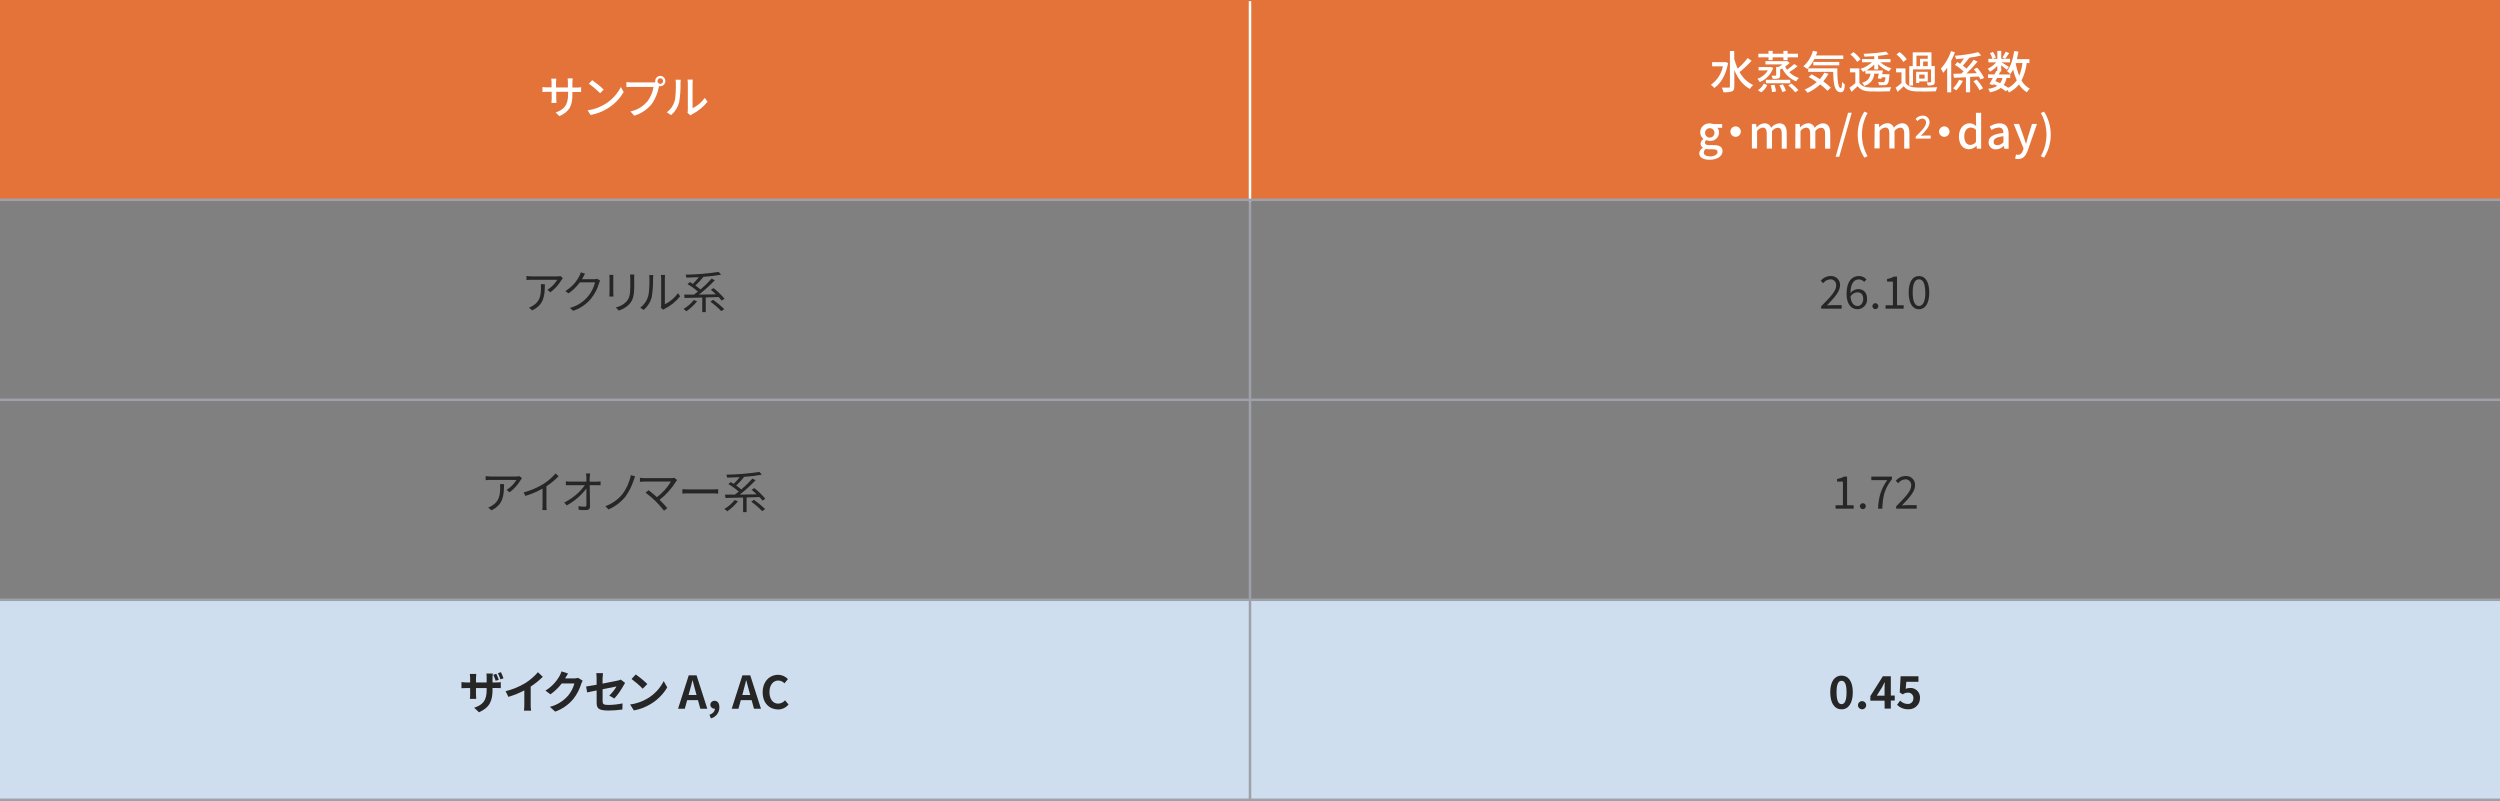 <?xml version="1.0" encoding="UTF-8"?>
<svg id="_レイヤー_1" data-name=" レイヤー 1" xmlns="http://www.w3.org/2000/svg" width="1000" height="320.48" version="1.1" viewBox="0 0 1000 320.48">
  <rect x="0" y="0" width="1000" height="320.48" fill="#808080" stroke="none"/>
  <rect id="_長方形_4178" data-name=" 長方形 4178" width="1000" height="80" fill="#e37339" stroke-width="0"/>
  <rect id="_長方形_4179" data-name=" 長方形 4179" y="240" width="1000" height="80" fill="#cedeef" stroke-width="0"/>
  <line id="_線_1915" data-name=" 線 1915" y1="159.92" x2="1000" y2="159.92" fill="none" stroke="#9fa1aa" stroke-miterlimit="10"/>
  <line id="_線_1915-2" data-name=" 線 1915-2" y1="239.92" x2="1000" y2="239.92" fill="none" stroke="#9fa1aa" stroke-miterlimit="10"/>
  <line id="_線_1915-3" data-name=" 線 1915-3" y1="319.92" x2="1000" y2="319.92" fill="none" stroke="#9fa1aa" stroke-miterlimit="10"/>
  <line id="_線_2091" data-name=" 線 2091" x1="500" y1="80" x2="500" y2="320" fill="none" stroke="#9fa1aa" stroke-miterlimit="10"/>
  <line id="_線_2092" data-name=" 線 2092" x1="500" y1=".48" x2="500" y2="80.48" fill="none" stroke="#fff" stroke-miterlimit="10"/>
  <g id="_接着性" data-name=" 接着性" isolation="isolate">
    <g id="_グループ_6532" data-name=" グループ 6532" isolation="isolate">
      <path id="_パス_6386" data-name=" パス 6386" d="M691.245,25.2c-.87,4.79-2.94,8.23-5.53,10-.398-.485-.859-.916-1.37-1.28,2.48-1.765,4.205-4.4,4.83-7.38h-4.33v-1.68h4.94l.32-.08,1.14.42h0ZM700.636,24.32c-1.479,1.627-3.084,3.135-4.8,4.51,1.205,2.265,3.105,4.084,5.42,5.19-.505.452-.943.974-1.3,1.55-2.88-1.51-4.86-4.23-6.23-7.58v6.64c0,1.1-.27,1.62-.92,1.93-1.111.313-2.269.428-3.42.34-.139-.641-.357-1.263-.65-1.85h2.72c.34,0,.51-.12.51-.45v-14.21h1.73v3.2c.355,1.33.82,2.627,1.39,3.88,1.459-1.292,2.798-2.715,4-4.25l1.55,1.1h0Z" fill="#fff" stroke-width="0"/>
      <path id="_パス_6387" data-name=" パス 6387" d="M709.275,27.16c-.882,2.583-2.846,4.654-5.38,5.67-.248-.477-.565-.915-.94-1.3,1.754-.606,3.245-1.801,4.22-3.38h-3.73v-1.33h4.55l.26-.06,1.02.4h0ZM703.176,36.09c1.005-.66,1.814-1.579,2.34-2.66l1.39.63c-.554,1.144-1.377,2.136-2.4,2.89l-1.33-.86h0ZM707.406,22.92h-4.07v-1.43h4.07v-1.14h1.66v1.14h4.3v-1.14h1.67v1.14h4.16v1.43h-4.16v1.13h-1.67v-1.13h-4.3v1.13h-1.66v-1.13ZM719.036,26.48c-1.047.879-2.164,1.672-3.34,2.37,1.077,1.078,2.397,1.881,3.85,2.34-.428.396-.799.85-1.1,1.35-2.424-.976-4.401-2.814-5.55-5.16l-.84.46v2.24c0,.72-.13,1.06-.65,1.28-.766.183-1.555.248-2.34.19-.085-.453-.243-.889-.47-1.29h1.59c.22,0,.27-.08.27-.24v-3.26h1c.533-.297,1.044-.631,1.53-1h-6.8v-1.32h8.32l.36-.09,1,.85c-.573.517-1.178.998-1.81,1.44.232.441.499.863.8,1.26,1.011-.687,1.961-1.46,2.84-2.31l1.34.89ZM706.346,31.92h9.76v1.38h-9.76v-1.38ZM709.816,33.92c.307.865.502,1.766.58,2.68l-1.59.23c-.048-.928-.216-1.846-.5-2.73l1.51-.18ZM713.166,33.74c.537.805.945,1.689,1.21,2.62l-1.44.47c-.26-.943-.65-1.845-1.16-2.68l1.39-.41ZM716.555,33.41c1.044.773,1.997,1.662,2.84,2.65l-1.33.88c-.8-1.033-1.731-1.958-2.77-2.75l1.26-.78h0Z" fill="#fff" stroke-width="0"/>
      <path id="_パス_6388" data-name=" パス 6388" d="M725.766,23.59c-.707,1.498-1.683,2.854-2.88,4-.49-.397-1.008-.758-1.55-1.08,1.872-1.63,3.207-3.788,3.83-6.19l1.77.38c-.16.5-.34,1-.52,1.49h10.89v1.4h-11.54ZM731.415,29.52c-.587,1.075-1.291,2.081-2.1,3,1.073.756,2.077,1.606,3,2.54l-1.33,1.26c-.897-.937-1.874-1.793-2.92-2.56-1.482,1.376-3.168,2.513-5,3.37-.363-.478-.772-.92-1.22-1.32,1.778-.719,3.421-1.733,4.86-3-1.045-.722-2.126-1.39-3.24-2l1.2-1.09c1,.55,2.17,1.22,3.25,1.94.714-.785,1.329-1.655,1.83-2.59l1.67.45h0ZM734.925,27.34c0,4.48.24,7.92,1.44,7.92.33,0,.42-1,.44-2.48.345.368.723.702,1.13,1-.13,2.24-.47,3.1-1.66,3.12-2.5,0-2.93-3.4-3-8.16h-10v-1.4h11.65,0ZM725.336,26.13v-1.36h10.36v1.36h-10.36Z" fill="#fff" stroke-width="0"/>
      <path id="_パス_6389" data-name=" パス 6389" d="M743.766,33.12c.77,1.24,2.2,1.8,4.19,1.89s6.22,0,8.5-.13c-.244.524-.425,1.074-.54,1.64-2.07.09-5.89.13-8,.06-2.24-.09-3.79-.69-4.88-2.07-.76.73-1.55,1.45-2.43,2.23l-.83-1.66c.822-.563,1.61-1.174,2.36-1.83v-4.33h-2.16v-1.56h3.76l.03,5.76h0ZM742.896,24.77c-.753-1.145-1.689-2.158-2.77-3l1.28-.94c1.086.812,2.043,1.783,2.84,2.88l-1.35,1.06h0ZM752.156,24.91c1.262,1.136,2.772,1.961,4.41,2.41-.378.375-.713.791-1,1.24-1.621-.633-3.083-1.617-4.28-2.88v2.11h-1.59v-2c-.929.957-2.002,1.764-3.18,2.39h6.66c-.09.49-.18,1-.29,1.49h2.88v.6c-.17,2-.4,3-.81,3.37-.311.303-.737.459-1.17.43-.719.039-1.44.039-2.16,0-.057-.441-.192-.867-.4-1.26.81.07,1.58.09,1.87.09s.47,0,.6-.14c.327-.557.493-1.194.48-1.84h-1.51c-.026.216-.08.428-.16.63l-1.41-.2c.15-.52.29-1.19.43-1.87h-1.83c-.124,2.326-1.744,4.302-4,4.88-.224-.456-.521-.871-.88-1.23,2.36-.7,3.09-1.92,3.38-3.65h-2v-1.17c-.323.165-.657.309-1,.43-.278-.437-.614-.834-1-1.18,1.701-.543,3.266-1.443,4.59-2.64h-4v-1.29h4.91v-1.15c-1.33.09-2.66.14-3.9.18-.083-.396-.21-.782-.38-1.15,3.017-.071,6.025-.362,9-.87l1.07,1.1c-1.19.25-2.67.45-4.23.61v1.28h4.93v1.29l-4.03-.01h0Z" fill="#fff" stroke-width="0"/>
      <path id="_パス_6390" data-name=" パス 6390" d="M762.216,33.12c.77,1.24,2.2,1.8,4.19,1.89s6.22,0,8.5-.13c-.244.524-.425,1.074-.54,1.64-2.07.09-5.89.13-8,.06-2.24-.09-3.79-.69-4.88-2.07-.76.73-1.55,1.45-2.43,2.23l-.83-1.66c.822-.563,1.61-1.174,2.36-1.83v-4.33h-2.16v-1.56h3.76l.03,5.76h0ZM761.346,24.77c-.753-1.145-1.689-2.158-2.77-3l1.28-.94c1.085.809,2.043,1.776,2.84,2.87l-1.35,1.07h0ZM765.206,34.2h-1.51v-7.76h1.39v-5.52h7.49v5.49h1.35v6.23c0,.7-.13,1.1-.61,1.33-.721.205-1.473.279-2.22.22-.075-.44-.209-.867-.4-1.27.486.025.974.025,1.46,0,.18,0,.25-.07.25-.23v-4.94h-7.22l.02,6.45h0ZM771.105,32.56h-3.41v.63h-1.24v-4.46h4.64l.01,3.83h0ZM766.576,26.44h1.44v-2.92h3.08v-1.29h-4.52v4.21ZM769.865,29.84h-2.17v1.6h2.16l.01-1.6ZM771.096,24.62h-1.84v1.82h1.84v-1.82Z" fill="#fff" stroke-width="0"/>
      <path id="_パス_6391" data-name=" パス 6391" d="M781.976,20.92c-.423,1.171-.921,2.313-1.49,3.42v12.58h-1.62v-9.83c-.493.726-1.034,1.417-1.62,2.07-.242-.599-.544-1.171-.9-1.71,1.829-2.027,3.218-4.41,4.08-7,0,0,1.55.47,1.55.47ZM785.165,32.37c-.711,1.386-1.613,2.665-2.68,3.8-.395-.318-.817-.603-1.26-.85.986-.992,1.8-2.141,2.41-3.4l1.53.45ZM792.165,31.78c-.164-.405-.362-.797-.59-1.17l-3.53.16v6.15h-1.67v-6l-4.79.2-.26-1.6,3.21-.08c.31-.27.61-.55.92-.86-1.066-1.005-2.236-1.893-3.49-2.65l1-1.08,1.1.67c.5-.63,1-1.42,1.51-2.14l-3.15.27c-.094-.464-.245-.914-.45-1.34,3.155-.218,6.287-.703,9.36-1.45l1.13,1.33c-1.605.414-3.235.725-4.88.93l.11.06c-.83,1-1.76,2.23-2.55,3.1.505.358.986.749,1.44,1.17,1.042-1.109,2.011-2.285,2.9-3.52l1.54.71c-1.369,1.674-2.842,3.26-4.41,4.75,1.33,0,2.72-.07,4.11-.13-.38-.55-.79-1.09-1.19-1.58l1.35-.59c1.116,1.226,2.049,2.607,2.77,4.1l-1.49.59h0ZM790.696,31.85c.974,1.06,1.82,2.232,2.52,3.49l-1.44.76c-.645-1.304-1.462-2.515-2.43-3.6l1.35-.65Z" fill="#fff" stroke-width="0"/>
      <path id="_パス_6392" data-name=" パス 6392" d="M810.696,25.2c-.276,2.439-.984,4.809-2.09,7,.778,1.384,1.932,2.518,3.33,3.27-.462.421-.857.91-1.17,1.45-1.297-.784-2.39-1.863-3.19-3.15-1.075,1.359-2.442,2.46-4,3.22-.177-.372-.388-.727-.63-1.06l-.59.61c-.623-.52-1.292-.982-2-1.38-1.301.916-2.797,1.519-4.37,1.76-.138-.51-.383-.984-.72-1.39,1.283-.129,2.523-.539,3.63-1.2-.47-.24-.93-.47-1.42-.69l-.23.42-1.46-.45c.39-.67.86-1.53,1.35-2.43h-1.93v-1.41h2.61c.25-.49.47-1,.67-1.42l.43.09v-2.09c-.856.926-1.843,1.721-2.93,2.36-.245-.454-.544-.877-.89-1.26,1.309-.563,2.464-1.43,3.37-2.53h-3.11v-1.4h1.62c-.231-.798-.567-1.561-1-2.27l1.21-.5c.498.686.886,1.445,1.15,2.25l-1.19.52h1.8v-3.17h1.55v3.17h3.53v1.4h-3.44c.81.45,2.56,1.53,3,1.86l-.89,1.14c-.44-.42-1.39-1.17-2.2-1.79v2.47h-.9l.48.11-.52,1.08h4.54v1.39h-1.48c-.178,1.005-.563,1.962-1.13,2.81.628.342,1.235.719,1.82,1.13,1.36-.709,2.528-1.738,3.4-3-.63-1.385-1.113-2.833-1.44-4.32-.314.647-.689,1.263-1.12,1.84-.404-.433-.849-.825-1.33-1.17,1.5-1.87,2.41-4.9,2.88-8.07l1.7.26c-.18,1-.38,2-.63,3h5v1.59l-1.07-.05h0ZM798.826,31.2c-.23.41-.45.84-.67,1.24.63.25,1.28.52,1.89.83.456-.616.777-1.321.94-2.07h-2.16ZM803.696,21.25c-.58.81-1.15,1.68-1.6,2.24l-1.12-.51c.494-.734.923-1.51,1.28-2.32l1.44.59h0ZM806.266,25.25c.299,1.722.779,3.408,1.43,5.03.651-1.63,1.088-3.338,1.3-5.08l-2.73.05Z" fill="#fff" stroke-width="0"/>
      <path id="_パス_6393" data-name=" パス 6393" d="M679.696,61.32c.063-.927.61-1.752,1.44-2.17v-.09c-.581-.332-.928-.961-.9-1.63.064-.752.474-1.432,1.11-1.84v-.07c-.792-.632-1.258-1.587-1.27-2.6.005-1.972,1.608-3.566,3.58-3.56.087,0,.174.004.26.01.491,0,.978.085,1.44.25h3.51v1.5h-1.89c.427.509.654,1.156.64,1.82.025,1.867-1.468,3.4-3.334,3.425-.122.002-.244-.003-.366-.015-.48-.005-.954-.11-1.39-.31-.327.23-.528.6-.54,1,0,.6.4,1,1.66,1h1.81c2.34,0,3.57.72,3.57,2.41,0,1.91-2,3.46-5.19,3.46-2.37.01-4.14-.87-4.14-2.59h0ZM686.986,60.79c0-.83-.65-1.08-1.85-1.08h-1.44c-.447,0-.893-.046-1.33-.14-.508.306-.827.847-.85,1.44,0,1,1,1.55,2.65,1.55s2.86-.85,2.86-1.77h-.04,0ZM685.786,52.92c-.131-1.036-1.077-1.769-2.112-1.638s-1.769,1.077-1.638,2.112,1.077,1.769,2.112,1.638c.276-.035.541-.13.776-.279.618-.392.954-1.107.862-1.833Z" fill="#fff" stroke-width="0"/>
      <path id="_パス_6394" data-name=" パス 6394" d="M696.336,52.64c0,1.154-.936,2.09-2.09,2.09s-2.09-.936-2.09-2.09.936-2.09,2.09-2.09h0c1.154,0,2.09.936,2.09,2.09Z" fill="#fff" stroke-width="0"/>
      <path id="_パス_6395" data-name=" パス 6395" d="M700.756,49.57h1.69l.17,1.39h.08c.733-.935,1.817-1.528,3-1.64,1.225-.102,2.359.651,2.74,1.82.778-1.043,1.964-1.705,3.26-1.82,2.07,0,3,1.41,3,3.93v6.23h-2v-6c0-1.71-.54-2.39-1.65-2.39-.9.123-1.71.612-2.24,1.35v7h-2.11v-6c0-1.71-.52-2.39-1.65-2.39-.894.125-1.697.614-2.22,1.35v7h-2.07v-9.83h0Z" fill="#fff" stroke-width="0"/>
      <path id="_パス_6396" data-name=" パス 6396" d="M718.166,49.57h1.69l.16,1.39h.06c.743-.953,1.854-1.549,3.06-1.64,1.222-.101,2.353.653,2.73,1.82.773-1.034,1.945-1.694,3.23-1.82,2.07,0,3,1.41,3,3.93v6.23h-2.07v-6c0-1.71-.54-2.39-1.66-2.39-.897.126-1.703.614-2.23,1.35v7h-2.07v-6c0-1.71-.52-2.39-1.66-2.39-.891.128-1.69.616-2.21,1.35v7h-2.07l.04-9.83h0Z" fill="#fff" stroke-width="0"/>
      <path id="_パス_6397" data-name=" パス 6397" d="M739.226,45.09h1.47l-5,17.63h-1.44l4.97-17.63h0Z" fill="#fff" stroke-width="0"/>
      <path id="_パス_6398" data-name=" パス 6398" d="M743.076,53.84c-.013-3.258.91-6.452,2.66-9.2l1.3.56c-3.026,5.366-3.026,11.924,0,17.29l-1.3.57c-1.754-2.754-2.677-5.955-2.66-9.22Z" fill="#fff" stroke-width="0"/>
      <path id="_パス_6399" data-name=" パス 6399" d="M749.876,49.57h1.7l.12,1.35h.05c.747-.95,1.856-1.544,3.06-1.64,1.225-.102,2.359.651,2.74,1.82.769-1.033,1.938-1.694,3.22-1.82,2.07,0,3,1.41,3,3.93v6.23h-2.08v-6c0-1.71-.54-2.39-1.65-2.39-.898.121-1.706.61-2.23,1.35v7h-2.08v-6c0-1.71-.52-2.39-1.65-2.39-.894.125-1.697.614-2.22,1.35v7h-2.07l.09-9.79h0Z" fill="#fff" stroke-width="0"/>
      <path id="_パス_6400" data-name=" パス 6400" d="M766.276,54.63c2.58-2.53,4.14-4.14,4.14-5.55.096-.806-.479-1.538-1.286-1.634-.094-.011-.19-.013-.284-.006-.726.052-1.394.417-1.83,1l-.82-.81c.685-.86,1.72-1.367,2.82-1.38,1.426-.118,2.677.942,2.795,2.367.01.117.011.235.005.353,0,1.65-1.5,3.32-3.43,5.33.47,0,1.06-.09,1.52-.09h2.35v1.24h-6s.02-.82.02-.82Z" fill="#fff" stroke-width="0"/>
      <path id="_パス_6401" data-name=" パス 6401" d="M779.805,52.64c0,1.154-.936,2.09-2.09,2.09s-2.09-.936-2.09-2.09.936-2.09,2.09-2.09c.551,0,1.079.218,1.471.605.396.393.619.927.619,1.485Z" fill="#fff" stroke-width="0"/>
      <path id="_パス_6402" data-name=" パス 6402" d="M783.566,54.53c0-3.21,2-5.21,4.25-5.21.999.013,1.953.415,2.66,1.12l-.09-1.64v-3.67h2.07v14.35h-1.69l-.16-1.12h-.07c-.733.805-1.753,1.29-2.84,1.35-2.53,0-4.13-1.89-4.13-5.18h0ZM790.386,56.8v-4.88c-.578-.572-1.357-.895-2.17-.9-1.39,0-2.51,1.32-2.51,3.46s.89,3.49,2.43,3.49c.889-.027,1.717-.458,2.25-1.17Z" fill="#fff" stroke-width="0"/>
      <path id="_パス_6403" data-name=" パス 6403" d="M795.446,56.85c0-2.13,1.8-3.22,5.92-3.67,0-1.16-.43-2.16-1.89-2.16-1.029.056-2.02.403-2.86,1l-.77-1.4c1.183-.804,2.57-1.255,4-1.3,2.47,0,3.6,1.57,3.6,4.2v6h-1.69l-.16-1.14h-.07c-.851.821-1.969,1.308-3.15,1.37-1.503.114-2.814-1.013-2.928-2.516-.01-.128-.01-.256-.002-.384h0ZM801.365,56.92v-2.43c-2.93.34-3.92,1.1-3.92,2.22s.66,1.36,1.55,1.36c.91-.057,1.762-.47,2.37-1.15Z" fill="#fff" stroke-width="0"/>
      <path id="_パス_6404" data-name=" パス 6404" d="M806.026,63.42l.4-1.62c.232.082.474.129.72.14,1.08,0,1.71-.79,2.07-1.85l.2-.68-3.93-9.84h2.13l1.83,5.1c.29.88.6,1.87.91,2.79h.09l.77-2.79,1.58-5.1h2l-3.64,10.5c-.77,2.13-1.81,3.55-3.9,3.55-.419.008-.835-.06-1.23-.2h0Z" fill="#fff" stroke-width="0"/>
      <path id="_パス_6405" data-name=" パス 6405" d="M816.326,62.49c3.026-5.366,3.026-11.924,0-17.29l1.3-.56c3.572,5.62,3.572,12.8,0,18.42,0,0-1.3-.57-1.3-.57Z" fill="#fff" stroke-width="0"/>
    </g>
  </g>
  <g id="_接着性-2" data-name=" 接着性-2" isolation="isolate">
    <g id="_グループ_6533" data-name=" グループ 6533" isolation="isolate">
      <path id="_パス_6406" data-name=" パス 6406" d="M223.775,46.45l-1.53-1.44c3.37-1.24,5-2.79,5-7.56v-.72h-4.75v2.7c-.004.581.026,1.162.09,1.74h-2c0-.25.09-1,.09-1.74v-2.7h-1.82c-.624-.008-1.248.015-1.87.07v-2c.619.096,1.244.142,1.87.14h1.77v-2.02c-.003-.482-.039-.963-.11-1.44h2c-.075.476-.112.958-.11,1.44v2.07h4.75v-2.07c.005-.521-.025-1.043-.09-1.56h2c-.074.517-.111,1.038-.11,1.56v2.09h1.69c.602.012,1.204-.025,1.8-.11v1.91h-3.49v.61c.08,4.57-.97,7.14-5.18,9.03Z" fill="#fff" stroke-width="0"/>
      <path id="_パス_6407" data-name=" パス 6407" d="M242.095,41.59c2.67-1.647,4.835-3.996,6.26-6.79l1.1,2c-1.531,2.666-3.703,4.907-6.32,6.52-2.11,1.322-4.451,2.232-6.9,2.68l-1.2-1.85c2.503-.366,4.905-1.237,7.06-2.56ZM241.485,35.83l-1.42,1.46c-1.401-1.385-2.906-2.662-4.5-3.82l1.31-1.41c1.633,1.134,3.175,2.394,4.61,3.77Z" fill="#fff" stroke-width="0"/>
      <path id="_パス_6408" data-name=" パス 6408" d="M264.115,30.35c1.143.022,2.052.966,2.03,2.109-.022,1.143-.966,2.052-2.109,2.03-.138-.003-.276-.019-.411-.049-.018.114-.041.228-.07.34-.456,2.36-1.374,4.606-2.7,6.61-1.808,2.341-4.311,4.05-7.15,4.88l-1.54-1.69c2.762-.571,5.238-2.088,7-4.29,1.161-1.644,1.931-3.533,2.25-5.52h-8.86c-.667-.016-1.335.007-2,.07v-2c.51.05,1.35.13,2,.13h8.8c.256.018.514.018.77,0-.032-.161-.049-.325-.05-.49-.033-1.143.866-2.096,2.009-2.129h.031,0ZM264.115,33.54c.622,0,1.129-.498,1.14-1.12-.016-.621-.519-1.119-1.14-1.13-.618.011-1.115.512-1.12,1.13,0,.619.501,1.12,1.12,1.12Z" fill="#fff" stroke-width="0"/>
      <path id="_パス_6409" data-name=" パス 6409" d="M269.815,40.54c.53-1.6.53-5.11.53-7.18.015-.491-.036-.982-.15-1.46h2.09c-.057.478-.087.959-.09,1.44.067,2.576-.121,5.151-.56,7.69-.541,1.95-1.656,3.692-3.2,5l-1.73-1.11c1.494-1.074,2.588-2.615,3.11-4.38h0ZM275.135,43.92v-10.63c-.01-.482-.047-.962-.11-1.44h2.09c-.063.477-.093.959-.09,1.44v10c1.957-.943,3.641-2.372,4.89-4.15l1.1,1.55c-1.669,2.083-3.762,3.788-6.14,5-.238.132-.465.283-.68.45l-1.19-1c.091-.4.135-.81.13-1.22h0Z" fill="#fff" stroke-width="0"/>
    </g>
  </g>
  <g id="_接着性-4" data-name=" 接着性-4" isolation="isolate">
    <g id="_グループ_6535" data-name=" グループ 6535" isolation="isolate">
      <path id="_パス_6412" data-name=" パス 6412" d="M224.635,111.92c-1.152,1.944-2.674,3.642-4.48,5l-1.19-1c1.608-1.007,2.957-2.377,3.94-4h-10.26c-.685-.016-1.37.018-2.05.1v-1.63c.679.099,1.364.153,2.05.16h10.34c.422-.009.843-.046,1.26-.11l.88.85c-.13.2-.36.47-.49.63ZM212.915,124.14l-1.33-1.08c.577-.188,1.123-.461,1.62-.81,2.79-1.71,3.19-4.26,3.19-7.27.002-.435-.025-.869-.08-1.3h1.62c0,4.88-.43,8.18-5.02,10.46h0Z" fill="#262626" stroke-width="0"/>
      <path id="_パス_6413" data-name=" パス 6413" d="M233.225,110.92c-.134.261-.281.514-.44.76h4.88c.398.016.795-.045,1.17-.18l1.21.74c-.168.32-.305.655-.41,1-.644,2.258-1.736,4.363-3.21,6.19-1.882,2.271-4.362,3.968-7.16,4.9l-1.3-1.17c4.981-1.304,8.845-5.236,10.06-10.24h-6.08c-1.25,1.735-2.797,3.235-4.57,4.43l-1.25-.93c2.425-1.453,4.388-3.565,5.66-6.09.237-.445.415-.919.53-1.41l1.68.54c-.288.47-.545.957-.77,1.46h0Z" fill="#262626" stroke-width="0"/>
      <path id="_パス_6414" data-name=" パス 6414" d="M245.315,111.25v6c0,.455.023.91.07,1.362h-1.66c.059-.458.089-.919.09-1.38v-6c.012-.431-.011-.863-.07-1.29h1.57c-.023.436-.023.874,0,1.31v-.002ZM253.685,111.38v2.92c0,4.32-.59,5.74-1.89,7.29-1.172,1.241-2.652,2.149-4.29,2.63l-1.19-1.25c1.647-.338,3.151-1.172,4.31-2.39,1.27-1.5,1.49-3,1.49-6.36v-2.84c0-.525-.03-1.049-.09-1.57h1.69c-.04.45-.06.96-.06,1.57h.03,0Z" fill="#262626" stroke-width="0"/>
      <path id="_パス_6415" data-name=" パス 6415" d="M259.235,118.58c.52-1.64.54-5.24.54-7.24,0-.44-.044-.879-.13-1.31h1.67c-.052.428-.082.859-.09,1.29.06,2.565-.128,5.131-.56,7.66-.539,1.953-1.658,3.697-3.21,5l-1.35-.92c1.508-1.108,2.608-2.683,3.13-4.48h0ZM264.475,122.09v-10.78c0-.449-.037-.897-.11-1.34h1.65c0,.13-.07.65-.07,1.34v10.39c2.096-1.014,3.905-2.537,5.26-4.43l.85,1.22c-1.65,2.102-3.748,3.81-6.14,5-.219.116-.427.254-.62.41l-.95-.79c.083-.334.127-.676.13-1.02Z" fill="#262626" stroke-width="0"/>
      <path id="_パス_6416" data-name=" パス 6416" d="M278.855,120.51c-1.234,1.529-2.679,2.875-4.29,4-.362-.349-.761-.658-1.19-.92,1.591-.916,2.993-2.128,4.13-3.57l1.35.49h0ZM288.645,120.24c-.362-.502-.76-.976-1.19-1.42l-5.16.16v5.87h-1.39v-5.84l-7.08.18-.14-1.35h3.92c.51-.36,1-.76,1.55-1.19-1.27-1.144-2.657-2.15-4.14-3l.9-.82c.4.21.81.47,1.23.72.855-.838,1.647-1.737,2.37-2.69-1.67.09-3.36.17-4.95.2-.058-.408-.166-.808-.32-1.19,4.417-.06,8.825-.431,13.19-1.11l1,1.11c-2.431.437-4.885.735-7.35.89l.2.1c-.963,1.189-2.009,2.309-3.13,3.35.721.48,1.406,1.011,2.05,1.59,1.579-1.352,3.066-2.808,4.45-4.36l1.26.68c-1.977,2.048-4.088,3.963-6.32,5.73l6.75-.13c-.65-.64-1.33-1.26-2-1.8l1.08-.68c1.612,1.273,3.09,2.707,4.41,4.28l-1.19.72h0ZM285.245,119.93c1.576,1.118,3.067,2.351,4.46,3.69l-1.17.83c-1.344-1.385-2.806-2.65-4.37-3.78l1.08-.74h0Z" fill="#262626" stroke-width="0"/>
      <path id="_パス_6417" data-name=" パス 6417" d="M208.315,191.92c-1.152,1.944-2.674,3.642-4.48,5l-1.19-.95c1.605-1.01,2.954-2.38,3.94-4h-10.27c-.688-.016-1.377.018-2.06.1v-1.63c.682.1,1.371.153,2.06.16h10.33c.422-.009.843-.046,1.26-.11l.88.85c-.168.184-.325.378-.47.58h0ZM196.595,204.11l-1.34-1.08c.578-.186,1.124-.46,1.62-.81,2.8-1.71,3.19-4.26,3.19-7.27,0-.434-.023-.868-.07-1.3h1.62c-.02,4.91-.45,8.21-5.04,10.49,0,0,.02-.03.02-.03Z" fill="#262626" stroke-width="0"/>
      <path id="_パス_6418" data-name=" パス 6418" d="M217.315,193.61c1.842-1.157,3.5-2.582,4.92-4.23l1.2,1.12c-1.471,1.504-3.101,2.845-4.86,4v7.6c-.008.645.029,1.29.11,1.93h-1.77c.077-.64.113-1.285.11-1.93v-6.66c-2.177,1.216-4.476,2.198-6.86,2.93l-.72-1.4c2.771-.736,5.422-1.868,7.87-3.36h0Z" fill="#262626" stroke-width="0"/>
      <path id="_パス_6419" data-name=" パス 6419" d="M235.865,190.92v1.75h2.83c.46,0,1.17-.07,1.53-.11v1.51h-4.34c0,2.7.11,6.28.12,8.53,0,.94-.55,1.44-1.63,1.44-.965.022-1.93-.015-2.89-.11l-.12-1.47c.84.132,1.689.202,2.54.21.52,0,.66-.23.66-.72v-6.53c-2.124,2.774-4.805,5.073-7.87,6.75l-1-1.17c3.278-1.609,6.119-3.986,8.28-6.93h-7.62v-1.53c.53,0,1.1.11,1.66.11h6.55v-1.75c-.027-.506-.081-1.01-.16-1.51h1.67c-.106.504-.176,1.016-.21,1.53h0Z" fill="#262626" stroke-width="0"/>
      <path id="_パス_6420" data-name=" パス 6420" d="M253.475,192.1c-.762,2.338-1.875,4.546-3.3,6.55-1.813,2.232-4.139,3.992-6.78,5.13l-1.26-1.31c2.654-.951,5.002-2.599,6.8-4.77,1.698-2.256,2.86-4.869,3.4-7.64l1.71.47c-.218.513-.408,1.037-.57,1.57h0Z" fill="#262626" stroke-width="0"/>
      <path id="_パス_6421" data-name=" パス 6421" d="M270.395,192.62c-1.739,2.801-3.956,5.275-6.55,7.31,1.08,1.08,2.35,2.43,3.07,3.31l-1.31,1.05c-1.014-1.283-2.095-2.512-3.24-3.68-1.296-1.268-2.672-2.45-4.12-3.54l1.17-1c.66.49,2.14,1.7,3.36,2.79,2.257-1.7,4.165-3.818,5.62-6.24h-10.59c-.611.006-1.222.043-1.83.11v-1.63c.605.095,1.217.145,1.83.15h10.73c.399.012.797-.039,1.18-.15l1.13.92c-.163.19-.313.391-.45.6Z" fill="#262626" stroke-width="0"/>
      <path id="_パス_6422" data-name=" パス 6422" d="M275.445,195.77h9.87c.651.003,1.302-.027,1.95-.09v1.77c-.36,0-1.12-.09-1.93-.09h-9.89c-.834-.024-1.669.006-2.5.09v-1.77c.54.04,1.5.09,2.5.09Z" fill="#262626" stroke-width="0"/>
      <path id="_パス_6423" data-name=" パス 6423" d="M295.195,200.51c-1.23,1.533-2.674,2.881-4.29,4-.358-.349-.754-.658-1.18-.92,1.586-.919,2.984-2.131,4.12-3.57l1.35.49h0ZM304.995,200.24c-.365-.499-.762-.973-1.19-1.42l-5.17.16v5.87h-1.39v-5.84l-7.07.18-.15-1.35h3.93c.5-.36,1-.76,1.55-1.19-1.273-1.144-2.664-2.15-4.15-3l.91-.82c.39.21.81.47,1.22.72.855-.84,1.65-1.739,2.38-2.69-1.68.09-3.37.17-5,.2-.049-.41-.157-.811-.32-1.19,4.421-.06,8.831-.431,13.2-1.11l1,1.11c-2.431.437-4.885.735-7.35.89l.2.1c-.96,1.192-2.006,2.311-3.13,3.35.721.48,1.406,1.011,2.05,1.59,1.579-1.352,3.066-2.808,4.45-4.36l1.26.68c-1.975,2.051-4.086,3.965-6.32,5.73l6.75-.13c-.65-.64-1.33-1.26-2-1.8l1.08-.68c1.617,1.267,3.095,2.702,4.41,4.28l-1.15.72h0ZM301.585,199.93c1.579,1.118,3.073,2.352,4.47,3.69l-1.17.83c-1.348-1.385-2.813-2.649-4.38-3.78l1.08-.74Z" fill="#262626" stroke-width="0"/>
      <path id="_パス_6424" data-name=" パス 6424" d="M191.595,284.92l-1.93-1.82c3.48-1.22,5-2.77,5-7.2v-.68h-4.27v2.44c0,.81.06,1.53.08,1.89h-2.53c.081-.627.118-1.258.11-1.89v-2.44h-1.53c-.9,0-1.55.05-1.94.07v-2.47c.641.104,1.29.158,1.94.16h1.53v-1.78c-.008-.542-.045-1.082-.11-1.62h2.56c-.065.544-.102,1.092-.11,1.64v1.76h4.27v-1.89c.006-.559-.031-1.117-.11-1.67h2.58c-.088.552-.131,1.111-.13,1.67v1.89h1.31c.669.017,1.338-.023,2-.12v2.39c-.39,0-1-.05-2-.05h-1.3v.59c0,4.47-1.06,7.18-5.42,9.13h0ZM199.515,271.92l-1.24.39c-.273-.815-.594-1.613-.96-2.39l1.21-.4c.39.774.721,1.576.99,2.4ZM201.405,271.32l-1.24.4c-.263-.844-.597-1.664-1-2.45l1.22-.4c.385.804.726,1.628,1.02,2.47v-.02Z" fill="#262626" stroke-width="0"/>
      <path id="_パス_6425" data-name=" パス 6425" d="M210.105,273.25c1.893-1.203,3.601-2.675,5.07-4.37l1.95,1.85c-1.489,1.454-3.113,2.763-4.85,3.91v7.28c-.021.79.036,1.581.17,2.36h-2.85c.089-.784.132-1.571.13-2.36v-5.76c-2.034,1.062-4.163,1.929-6.36,2.59l-1.13-2.27c2.77-.678,5.422-1.767,7.87-3.23Z" fill="#262626" stroke-width="0"/>
      <path id="_パス_6426" data-name=" パス 6426" d="M226.105,271.27l-.06.09h3.62c.531.001,1.06-.073,1.57-.22l1.84,1.14c-.241.41-.442.842-.6,1.29-.669,2.174-1.729,4.208-3.13,6-1.927,2.311-4.437,4.065-7.27,5.08l-2.13-1.91c2.813-.718,5.344-2.269,7.26-4.45,1.201-1.429,2.072-3.106,2.55-4.91h-5.06c-1.277,1.675-2.805,3.142-4.53,4.35l-2-1.49c2.342-1.417,4.277-3.415,5.62-5.8.345-.595.616-1.23.81-1.89l2.63.86c-.44.65-.91,1.51-1.12,1.86h0Z" fill="#262626" stroke-width="0"/>
      <path id="_パス_6427" data-name=" パス 6427" d="M238.645,276.17c-1.6.32-3,.61-3.78.79l-.43-2.36c.85-.11,2.43-.38,4.21-.7v-2.58c0-.692-.048-1.384-.14-2.07h2.68c-.09.687-.143,1.378-.16,2.07v2.13c2.63-.51,5.15-1,6-1.21.443-.081.873-.219,1.28-.41l1.73,1.33c-.219.321-.42.655-.6,1-1.017,1.895-2.267,3.655-3.72,5.24l-2-1.17c1.136-1.067,2.106-2.297,2.88-3.65l-5.55,1.11v4.77c0,1.12.32,1.52,2.3,1.52,1.909-.022,3.811-.23,5.68-.62l-.08,2.45c-1.849.259-3.713.392-5.58.4-4.1,0-4.7-1-4.7-3.12l-.02-4.92h0Z" fill="#262626" stroke-width="0"/>
      <path id="_パス_6428" data-name=" パス 6428" d="M258.935,279.43c2.812-1.654,5.087-4.084,6.55-7l1.41,2.54c-1.629,2.741-3.919,5.031-6.66,6.66-2.05,1.253-4.315,2.114-6.68,2.54l-1.52-2.37c2.433-.33,4.777-1.136,6.9-2.37h0ZM258.935,273.61l-1.84,1.87c-1.394-1.414-2.899-2.715-4.5-3.89l1.7-1.8c1.65,1.143,3.202,2.42,4.64,3.82Z" fill="#262626" stroke-width="0"/>
      <path id="_パス_6429" data-name=" パス 6429" d="M275.495,270.14h3.13l4.29,13.34h-2.79l-.94-3.42h-4.32l-.94,3.42h-2.7l4.27-13.34ZM275.435,277.99h3.17l-.39-1.46c-.42-1.39-.78-2.92-1.15-4.36h-.09c-.35,1.46-.74,3-1.14,4.36l-.4,1.46h0Z" fill="#262626" stroke-width="0"/>
      <path id="_パス_6430" data-name=" パス 6430" d="M283.795,285.92c1.4-.52,2.17-1.46,2.16-2.46h-.17c-.854.055-1.592-.592-1.647-1.447-.003-.041-.004-.082-.003-.123.014-.884.742-1.588,1.626-1.574.028,0,.056.002.084.004,1.22,0,1.91,1,1.91,2.61.019,2.086-1.389,3.914-3.41,4.43l-.55-1.44Z" fill="#262626" stroke-width="0"/>
      <path id="_パス_6431" data-name=" パス 6431" d="M296.965,270.14h3.14l4.28,13.34h-2.79l-.94-3.42h-4.34l-.93,3.42h-2.7l4.28-13.34h0ZM296.915,277.99h3.17l-.4-1.46c-.41-1.39-.77-2.92-1.15-4.36h-.09c-.34,1.46-.74,3-1.13,4.36l-.4,1.46h0Z" fill="#262626" stroke-width="0"/>
      <path id="_パス_6432" data-name=" パス 6432" d="M305.065,276.92c0-4.39,2.83-7,6.2-7,1.479.014,2.888.632,3.9,1.71l-1.38,1.7c-.641-.688-1.53-1.092-2.47-1.12-2,0-3.53,1.73-3.53,4.59s1.37,4.65,3.48,4.65c1.065-.018,2.07-.5,2.75-1.32l1.4,1.66c-1.032,1.281-2.595,2.018-4.24,2-3.37-.06-6.11-2.47-6.11-6.87h0Z" fill="#262626" stroke-width="0"/>
    </g>
  </g>
  <g id="_接着性-5" data-name=" 接着性-5" isolation="isolate">
    <g id="_グループ_6536" data-name=" グループ 6536" isolation="isolate">
      <path id="_パス_6433" data-name=" パス 6433" d="M728.47,122.51c3.87-3.86,6-6.16,6-8.27.137-1.241-.758-2.357-1.999-2.494-.143-.016-.287-.018-.431-.006-1.093.085-2.094.644-2.74,1.53l-1-.92c.931-1.203,2.359-1.917,3.88-1.94,1.954-.164,3.671,1.287,3.835,3.241.015.173.016.346.005.519,0,2.41-2.2,4.81-5.24,8,.68-.05,1.48-.12,2.16-.12h3.73v1.42h-8.2v-.96h0Z" fill="#262626" stroke-width="0"/>
      <path id="_パス_6434" data-name=" パス 6434" d="M738.62,117.55c0-5.16,2.32-7.14,4.89-7.14,1.175-.024,2.302.469,3.08,1.35l-.91,1c-.524-.625-1.295-.99-2.11-1-1.82,0-3.33,1.38-3.4,5.47.722-.941,1.816-1.525,3-1.6,2.22,0,3.66,1.33,3.66,3.94.139,2.133-1.478,3.974-3.611,4.113-.056.004-.113.006-.169.007-2.58.02-4.43-2.03-4.43-6.14ZM740.2,118.55c.22,2.5,1.21,3.85,2.83,3.85,1.28,0,2.25-1.13,2.25-2.84s-.81-2.64-2.38-2.64c-1.12.071-2.131.693-2.7,1.66v-.03Z" fill="#262626" stroke-width="0"/>
      <path id="_パス_6435" data-name=" パス 6435" d="M748.95,122.47c0-.657.533-1.19,1.19-1.19s1.19.533,1.19,1.19-.533,1.19-1.19,1.19-1.19-.533-1.19-1.19h0Z" fill="#262626" stroke-width="0"/>
      <path id="_パス_6436" data-name=" パス 6436" d="M754.22,122.11h2.94v-9.47h-2.34v-1.06c.961-.137,1.888-.456,2.73-.94h1.26v11.47h2.66v1.37h-7.24l-.01-1.37h0Z" fill="#262626" stroke-width="0"/>
      <path id="_パス_6437" data-name=" パス 6437" d="M763.47,117.01c0-4.3,1.57-6.6,4.12-6.6s4.11,2.32,4.11,6.6-1.55,6.7-4.11,6.7-4.12-2.39-4.12-6.7ZM770.1,117.01c0-3.76-1-5.29-2.51-5.29s-2.52,1.53-2.52,5.29,1,5.39,2.52,5.39,2.55-1.62,2.55-5.39h-.04Z" fill="#262626" stroke-width="0"/>
      <path id="_パス_6438" data-name=" パス 6438" d="M734.23,202.11h2.94v-9.47h-2.34v-1.06c.965-.137,1.894-.456,2.74-.94h1.26v11.47h2.64v1.37h-7.24v-1.37Z" fill="#262626" stroke-width="0"/>
      <path id="_パス_6439" data-name=" パス 6439" d="M743.95,202.47c0-.657.533-1.19,1.19-1.19s1.19.533,1.19,1.19-.533,1.19-1.19,1.19-1.19-.533-1.19-1.19h0Z" fill="#262626" stroke-width="0"/>
      <path id="_パス_6440" data-name=" パス 6440" d="M754.92,192.04h-6.39v-1.4h8.26v1c-3,3.89-3.67,6.82-3.87,11.83h-1.71c.26-4.84,1.19-7.9,3.71-11.43h0Z" fill="#262626" stroke-width="0"/>
      <path id="_パス_6441" data-name=" パス 6441" d="M758.47,202.51c3.87-3.86,6-6.16,6-8.27.137-1.241-.758-2.357-1.999-2.494-.143-.016-.287-.018-.431-.006-1.093.085-2.094.644-2.74,1.53l-1-.92c.938-1.2,2.367-1.913,3.89-1.94,1.954-.164,3.671,1.287,3.835,3.241.015.173.016.346.005.519,0,2.41-2.2,4.81-5.24,8,.68,0,1.48-.12,2.16-.12h3.73v1.42h-8.21v-.96h0Z" fill="#262626" stroke-width="0"/>
      <path id="_パス_6442" data-name=" パス 6442" d="M732.1,276.92c0-4.39,1.78-6.68,4.52-6.68s4.5,2.31,4.5,6.68-1.76,6.81-4.5,6.81-4.52-2.39-4.52-6.81ZM738.62,276.92c0-3.6-.85-4.6-2-4.6s-2,1-2,4.6.87,4.74,2,4.74,2-1.12,2-4.74Z" fill="#262626" stroke-width="0"/>
      <path id="_パス_6443" data-name=" パス 6443" d="M743.19,282c.05-.904.823-1.597,1.728-1.548.904.05,1.597.823,1.547,1.728-.05.904-.823,1.597-1.728,1.547-.418-.023-.812-.205-1.1-.51-.309-.328-.471-.768-.447-1.218h0Z" fill="#262626" stroke-width="0"/>
      <path id="_パス_6444" data-name=" パス 6444" d="M753.83,280.26h-5.69v-1.82l5-7.94h3.19v7.72h1.56v2h-1.56v3.22h-2.47l-.03-3.18ZM753.83,278.26v-2.59c0-.78,0-2,.09-2.77h-.07c-.33.7-.69,1.36-1.07,2.08l-2.07,3.28h3.12Z" fill="#262626" stroke-width="0"/>
      <path id="_パス_6445" data-name=" パス 6445" d="M758.83,281.92l1.23-1.69c.753.83,1.81,1.317,2.93,1.35,1.182.118,2.235-.744,2.353-1.925.011-.115.014-.23.007-.345.098-1.145-.75-2.152-1.895-2.25-.118-.01-.237-.01-.355,0-.727,0-1.432.247-2,.7l-1.21-.77.36-6.48h7.13v2.21h-4.84l-.25,2.83c.499-.24,1.046-.363,1.6-.36,2.079-.186,3.916,1.348,4.102,3.428.017.19.02.382.008.572.047,2.452-1.901,4.478-4.353,4.525-.106.002-.211,0-.317-.005-1.683.052-3.313-.596-4.5-1.79h0Z" fill="#262626" stroke-width="0"/>
    </g>
  </g>
  <line id="_線_1915-4" data-name=" 線 1915-4" y1="79.92" x2="1000" y2="79.92" fill="none" stroke="#9fa1aa" stroke-miterlimit="10"/>
</svg>